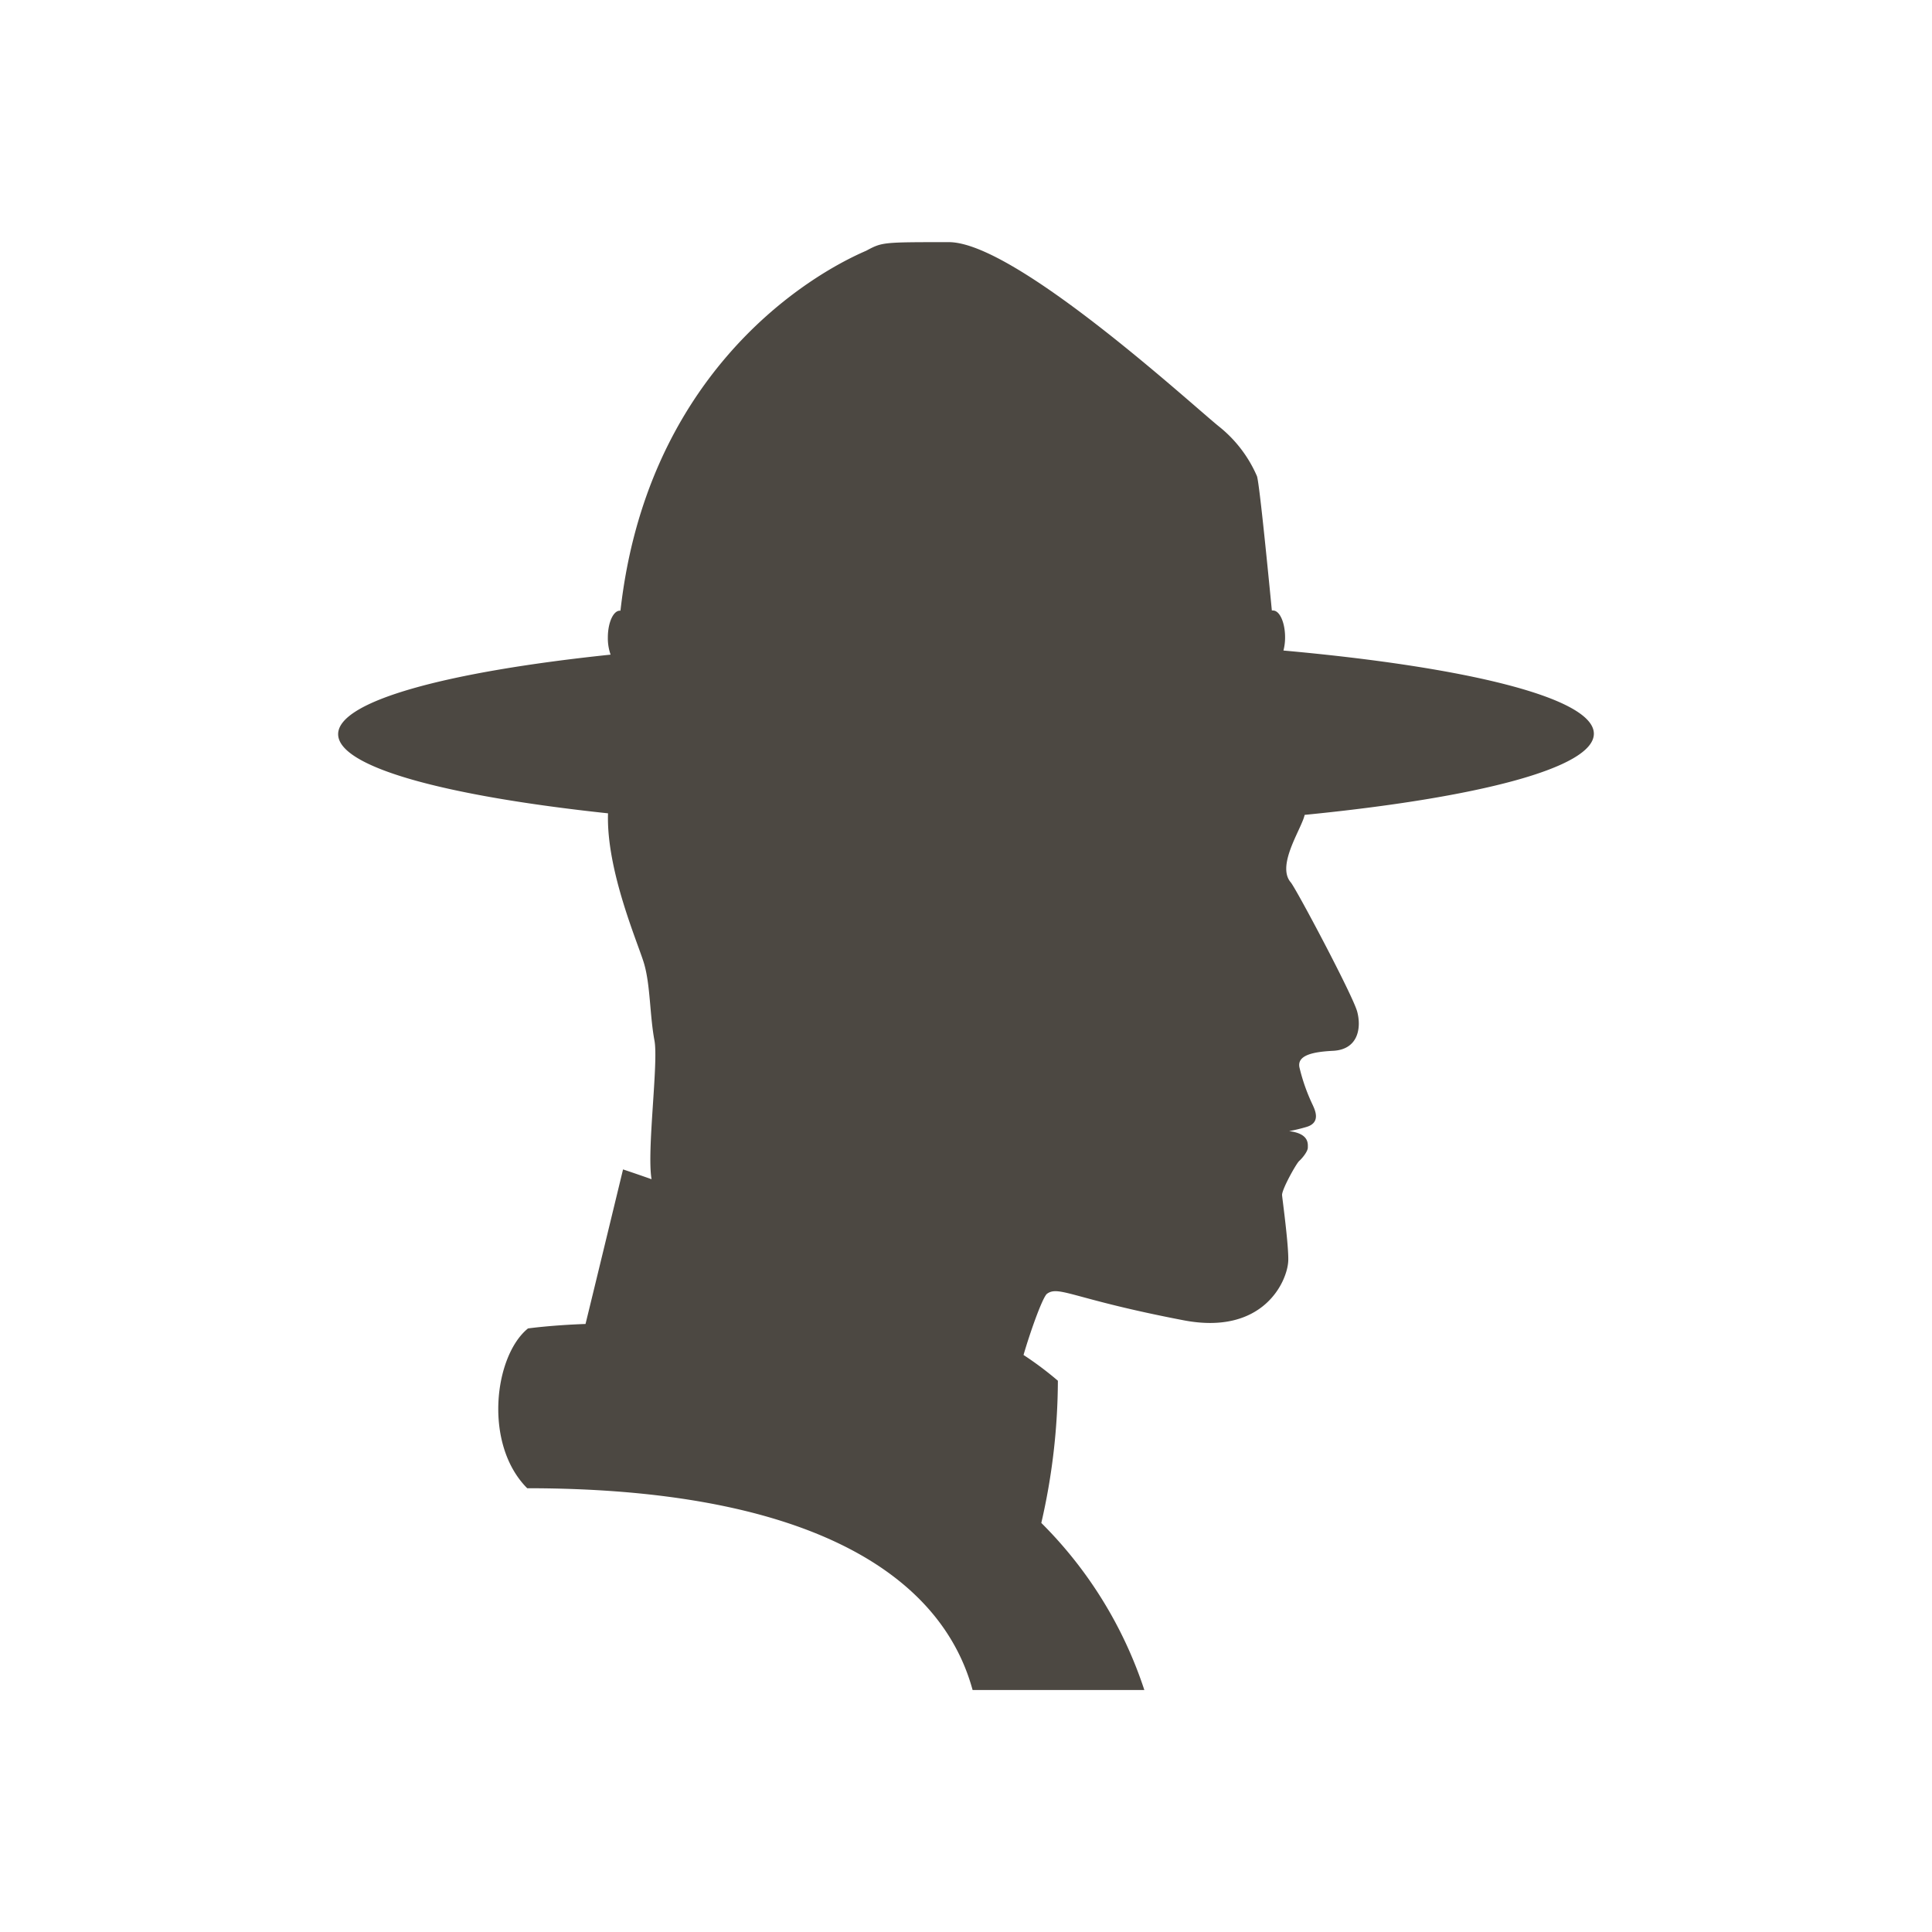 <svg id="Layer_1" data-name="Layer 1" xmlns="http://www.w3.org/2000/svg" viewBox="0 0 225 225.01"><defs><style>.cls-1{fill:#4c4842;}</style></defs><path class="cls-1" d="M151.94,94.9c20.25-2,33.68-5.48,33.68-9.45,0-4.13-14.52-7.74-36.15-9.69a6,6,0,0,0,.19-1.54c0-1.72-.63-3.12-1.4-3.12a.7.7,0,0,0-.14,0c-.65-6.71-1.52-15.3-1.75-15.68A15,15,0,0,0,142,49.7c-3.13-2.5-23.75-21.5-31.5-21.5s-7.75,0-9.62,1c-8.06,3.48-25.64,15.27-28.62,41.92l-.07,0c-.77,0-1.4,1.4-1.4,3.12a5.72,5.72,0,0,0,.32,2c-19.16,2-31.73,5.42-31.73,9.26s12.44,7.19,31.43,9.22c-.22,6.67,3.51,15.16,4.19,17.47.75,2.53.66,6,1.22,9,.48,2.58-.91,12.82-.34,16.14-1.11-.39-2.21-.77-3.32-1.14,0,0-3.63,15-4.37,18-4,.14-6.7.52-6.7.52-3.94,3.19-5.21,13.48-.09,18.61,31.5,0,48,9.33,51.87,23.5h20a49,49,0,0,0-12-19.46,74.41,74.41,0,0,0,1.93-16.56,39,39,0,0,0-4-3c.76-2.62,2.14-6.52,2.7-7.1,1.38-1.06,3,.58,15.94,3.06,9.25,1.78,12.09-4.5,12.19-6.93.06-1.75-.66-7-.72-7.63s1.64-3.68,2-4,1-1.11,1-1.55.17-1.63-2.18-1.92a19.28,19.28,0,0,0,2-.48c1.75-.5,1-2,.75-2.56a21.77,21.77,0,0,1-1.53-4.31c-.38-1.5,1.59-1.88,3.84-2,3-.12,3.37-2.68,2.87-4.56s-7.11-14.32-7.74-15.06c-1.5-1.75.62-5.25,1.37-7.12A4.5,4.5,0,0,0,151.94,94.9Z"/></svg>